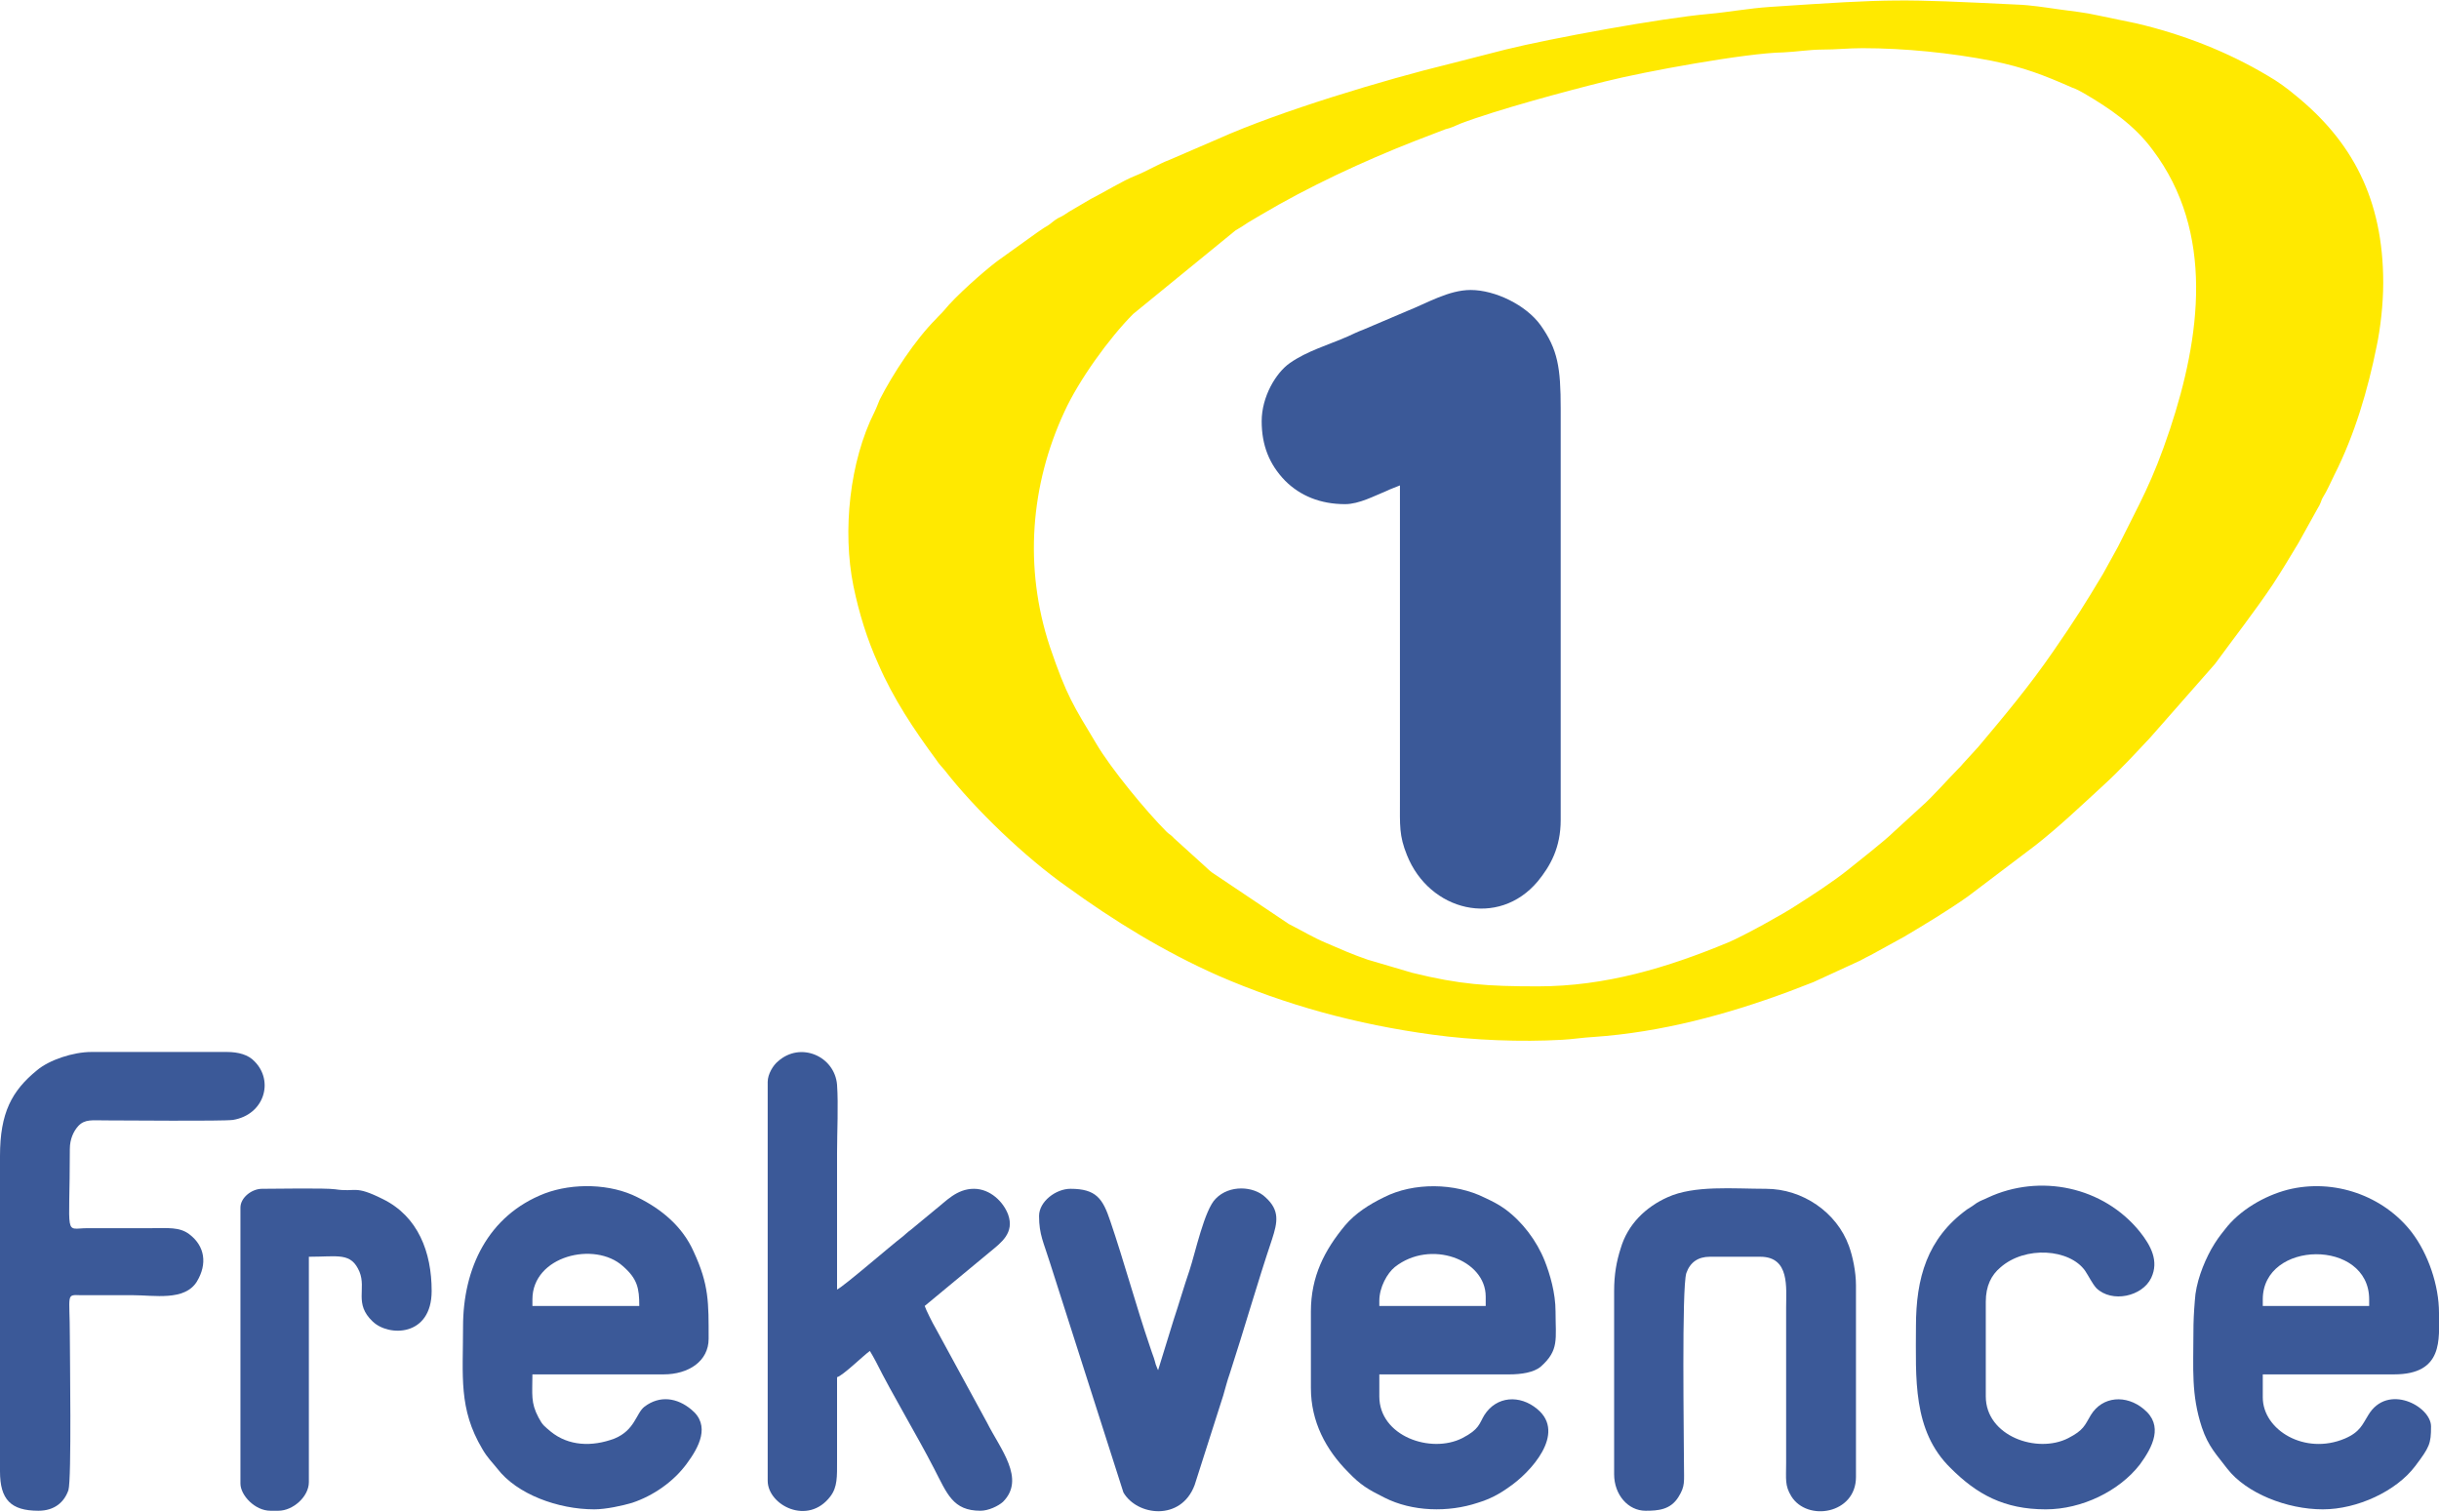 <?xml version="1.0" encoding="UTF-8"?>
<!DOCTYPE svg PUBLIC "-//W3C//DTD SVG 1.1//EN" "http://www.w3.org/Graphics/SVG/1.1/DTD/svg11.dtd">
<!-- Creator: CorelDRAW -->
<svg xmlns="http://www.w3.org/2000/svg" xml:space="preserve" width="121px" height="75px" version="1.1" style="shape-rendering:geometricPrecision; text-rendering:geometricPrecision; image-rendering:optimizeQuality; fill-rule:evenodd; clip-rule:evenodd"
viewBox="0 0 52.04 32.24"
 xmlns:xlink="http://www.w3.org/1999/xlink"
 xmlns:xodm="http://www.corel.com/coreldraw/odm/2003">
 <defs>
  <style type="text/css">
   <![CDATA[
    .fil0 {fill:#FFE900}
    .fil1 {fill:#3B5998}
   ]]>
  </style>
 </defs>
 <g id="Vrstva_x0020_1">

  <g id="_105553765377824">
   <path class="fil0" d="M32.81 21.04c-1.07,0 -1.67,-0.04 -2.68,-0.29l-0.95 -0.28c-0.32,-0.11 -0.57,-0.22 -0.87,-0.35 -0.31,-0.13 -0.53,-0.27 -0.81,-0.41l-1.64 -1.1c-0.08,-0.06 -0.1,-0.09 -0.17,-0.15l-0.64 -0.58c-0.07,-0.08 -0.1,-0.08 -0.16,-0.14 -0.43,-0.43 -1.19,-1.35 -1.5,-1.88 -0.48,-0.8 -0.63,-1.01 -0.99,-2.07 -0.56,-1.69 -0.41,-3.46 0.31,-5.01 0.3,-0.66 0.95,-1.57 1.47,-2.09l2.18 -1.78c0.1,-0.06 0.17,-0.1 0.27,-0.17 0.1,-0.06 0.17,-0.1 0.27,-0.16 1.01,-0.6 2.19,-1.15 3.29,-1.58l0.65 -0.25c0.13,-0.03 0.2,-0.07 0.32,-0.12 0.76,-0.29 2.28,-0.7 3.09,-0.9 0.83,-0.21 3.02,-0.61 3.8,-0.62 0.25,-0.01 0.57,-0.06 0.82,-0.06 0.33,0 0.55,-0.03 0.87,-0.03 0.9,0 1.89,0.1 2.76,0.27 0.69,0.14 1.12,0.31 1.71,0.57 0.09,0.03 0.18,0.08 0.25,0.12 0.55,0.32 1.09,0.69 1.47,1.21 1.33,1.76 1.02,4 0.37,5.96 -0.38,1.14 -0.64,1.56 -1.11,2.51l-0.32 0.58c-0.39,0.65 -0.59,0.97 -1.06,1.65 -0.51,0.74 -1.02,1.35 -1.6,2.04l-0.32 0.35c-0.04,0.05 -0.07,0.08 -0.11,0.12 -0.2,0.2 -0.56,0.61 -0.78,0.8l-0.59 0.54c-0.19,0.19 -0.78,0.65 -0.99,0.82 -0.3,0.24 -0.76,0.54 -1.09,0.75 -0.27,0.18 -1.12,0.65 -1.45,0.79 -1.3,0.54 -2.62,0.94 -4.07,0.94zm18.04 -15.01c0,-1.8 -0.67,-3.03 -1.88,-4.01 -0.18,-0.15 -0.37,-0.29 -0.58,-0.41 -0.87,-0.52 -1.83,-0.89 -2.81,-1.12l-0.82 -0.17c-0.26,-0.06 -0.55,-0.09 -0.84,-0.13 -0.28,-0.04 -0.6,-0.09 -0.88,-0.1 -2.53,-0.12 -2.59,-0.13 -5.28,0.05 -0.45,0.03 -0.87,0.11 -1.31,0.15 -1.01,0.09 -3.36,0.52 -4.33,0.76l-1.17 0.3c-1.4,0.34 -3.66,1.02 -4.97,1.61l-1.02 0.44c-0.26,0.1 -0.48,0.24 -0.73,0.34 -0.28,0.11 -0.68,0.36 -0.96,0.5l-0.46 0.27c-0.09,0.06 -0.13,0.09 -0.24,0.14 -0.1,0.06 -0.14,0.11 -0.22,0.16 -0.09,0.05 -0.14,0.09 -0.23,0.15l-0.85 0.61c-0.29,0.22 -0.89,0.75 -1.13,1.05 -0.06,0.07 -0.11,0.11 -0.17,0.18 -0.44,0.44 -0.92,1.17 -1.2,1.72 -0.04,0.09 -0.06,0.16 -0.11,0.26 -0.53,1.05 -0.69,2.54 -0.45,3.72 0.12,0.58 0.29,1.13 0.53,1.66 0.32,0.74 0.76,1.4 1.24,2.05 0.06,0.09 0.1,0.13 0.17,0.21 0.66,0.85 1.73,1.87 2.61,2.49 1.02,0.74 2.08,1.39 3.23,1.9 1.45,0.63 2.95,1.04 4.57,1.26 0.87,0.12 1.9,0.16 2.77,0.11 0.21,-0.01 0.46,-0.05 0.67,-0.06 1.45,-0.1 2.85,-0.48 4.17,-0.97 0.16,-0.06 0.34,-0.13 0.52,-0.2l1 -0.46c0.07,-0.04 0.15,-0.08 0.23,-0.12l0.71 -0.39c0.47,-0.28 0.92,-0.55 1.36,-0.86l1.44 -1.09c0.51,-0.4 0.98,-0.85 1.46,-1.29 0.35,-0.32 0.67,-0.67 0.99,-1.01l1.38 -1.57c0.41,-0.56 0.84,-1.11 1.23,-1.69 0.19,-0.29 0.37,-0.59 0.55,-0.89l0.4 -0.72c0.03,-0.06 0.04,-0.06 0.06,-0.11 0.03,-0.06 0.03,-0.09 0.06,-0.14 0.1,-0.16 0.16,-0.31 0.25,-0.49 0.43,-0.85 0.71,-1.8 0.9,-2.74 0.08,-0.38 0.14,-0.9 0.14,-1.35z"/>
   <path class="fil1" d="M26.92 8.98c0,0.51 0.16,0.92 0.5,1.27 0.32,0.32 0.75,0.5 1.28,0.5 0.3,0 0.63,-0.18 0.88,-0.28 0.1,-0.05 0.2,-0.08 0.29,-0.12l0 6.7c0,0.56 -0.02,0.77 0.15,1.19 0.48,1.2 1.95,1.56 2.79,0.56 0.27,-0.33 0.49,-0.72 0.49,-1.31l0 -8.78c0,-0.87 -0.06,-1.26 -0.43,-1.78 -0.31,-0.43 -0.97,-0.75 -1.49,-0.75 -0.47,0 -0.93,0.28 -1.36,0.45l-0.94 0.4c-0.11,0.04 -0.21,0.09 -0.32,0.14 -0.41,0.18 -0.87,0.31 -1.24,0.57 -0.3,0.21 -0.6,0.72 -0.6,1.24z"/>
   <path class="fil1" d="M16.38 23.08l0 8.51c0,0.52 0.86,0.97 1.34,0.33 0.15,-0.2 0.14,-0.42 0.14,-0.76 0,-0.6 0,-1.19 0,-1.78 0.12,-0.03 0.56,-0.46 0.7,-0.56 0.05,0.09 0.08,0.13 0.13,0.23 0.36,0.72 0.87,1.56 1.24,2.28 0.28,0.54 0.4,0.9 0.99,0.9 0.17,0 0.38,-0.1 0.48,-0.19 0.49,-0.49 -0.06,-1.13 -0.34,-1.69l-1.1 -2.02c-0.05,-0.08 -0.21,-0.4 -0.23,-0.47l1.4 -1.16c0.23,-0.19 0.52,-0.4 0.38,-0.79 -0.1,-0.27 -0.38,-0.55 -0.73,-0.55 -0.37,0 -0.6,0.27 -0.82,0.44l-0.52 0.43c-0.07,0.05 -0.12,0.1 -0.18,0.15 -0.24,0.18 -1.24,1.05 -1.4,1.13 0,-0.97 0,-1.94 0,-2.91 0,-0.45 0.03,-1.03 0,-1.46 -0.05,-0.61 -0.78,-0.93 -1.26,-0.5 -0.1,0.08 -0.22,0.27 -0.22,0.44z"/>
   <path class="fil1" d="M11.36 27.72c0,-0.93 1.33,-1.25 1.93,-0.71 0.31,0.27 0.35,0.47 0.35,0.85l-2.28 0 0 -0.14zm-1.48 0.58c0,1.06 -0.1,1.75 0.41,2.61 0.11,0.19 0.2,0.27 0.32,0.42 0.42,0.55 1.3,0.87 2.07,0.87 0.25,0 0.61,-0.08 0.81,-0.14 0.45,-0.15 0.88,-0.45 1.16,-0.83 0.26,-0.35 0.52,-0.82 0.1,-1.16 -0.3,-0.25 -0.67,-0.31 -1,-0.06 -0.18,0.14 -0.2,0.5 -0.64,0.68 -0.48,0.18 -0.98,0.16 -1.36,-0.15 -0.14,-0.12 -0.17,-0.13 -0.26,-0.3 -0.17,-0.32 -0.13,-0.49 -0.13,-0.92l2.8 0c0.53,0 0.96,-0.28 0.96,-0.76 0,-0.77 0.01,-1.15 -0.32,-1.86 -0.24,-0.54 -0.69,-0.91 -1.2,-1.16 -0.57,-0.29 -1.37,-0.31 -1.98,-0.08 -1.21,0.47 -1.74,1.6 -1.74,2.84z"/>
   <path class="fil1" d="M48.28 27.72c0,-1.27 2.27,-1.3 2.27,0l0 0.14 -2.27 0 0 -0.14zm-1.48 0.72c0,0.76 -0.05,1.31 0.18,2.01 0.14,0.42 0.33,0.6 0.54,0.88 0.41,0.53 1.28,0.87 2.04,0.87 0.74,0 1.57,-0.39 1.97,-0.92 0.31,-0.41 0.34,-0.48 0.34,-0.85 0,-0.43 -0.93,-0.93 -1.34,-0.24 -0.12,0.19 -0.17,0.36 -0.5,0.5 -0.85,0.36 -1.75,-0.18 -1.75,-0.88l0 -0.49 2.8 0c1.06,0 0.96,-0.75 0.96,-1.31 0,-0.59 -0.23,-1.26 -0.58,-1.72 -0.6,-0.78 -1.66,-1.16 -2.65,-0.91 -0.5,0.13 -1.03,0.44 -1.34,0.85 -0.12,0.15 -0.18,0.23 -0.29,0.42 -0.17,0.31 -0.33,0.72 -0.35,1.1 -0.02,0.25 -0.03,0.43 -0.03,0.69z"/>
   <path class="fil1" d="M29.43 27.75c0,-0.29 0.17,-0.59 0.33,-0.72 0.76,-0.6 1.94,-0.16 1.94,0.63l0 0.2 -2.27 0 0 -0.11zm-1.46 0.23l0 1.63c0,0.72 0.32,1.32 0.8,1.8 0.26,0.27 0.41,0.36 0.77,0.54 0.59,0.3 1.36,0.32 1.99,0.11 0.26,-0.08 0.45,-0.18 0.66,-0.33 0.46,-0.31 1.24,-1.15 0.61,-1.67 -0.37,-0.31 -0.87,-0.28 -1.13,0.13 -0.11,0.18 -0.1,0.3 -0.47,0.49 -0.67,0.34 -1.77,-0.04 -1.77,-0.89l0 -0.47 2.77 0c0.26,0 0.53,-0.04 0.68,-0.17 0.39,-0.35 0.31,-0.58 0.31,-1.17 0,-0.4 -0.12,-0.8 -0.23,-1.08 -0.17,-0.43 -0.48,-0.84 -0.85,-1.11 -0.14,-0.1 -0.26,-0.16 -0.43,-0.24 -0.64,-0.32 -1.52,-0.33 -2.15,-0.01 -0.31,0.15 -0.61,0.34 -0.83,0.6 -0.44,0.53 -0.73,1.09 -0.73,1.84z"/>
   <path class="fil1" d="M0 24.66l0 6.73c0,0.6 0.23,0.84 0.82,0.84 0.34,0 0.55,-0.18 0.64,-0.44 0.07,-0.23 0.03,-2.91 0.03,-3.29 0,-0.9 -0.09,-0.88 0.23,-0.87 0.37,0 0.74,0 1.11,0 0.46,0 1.11,0.13 1.37,-0.29 0.23,-0.38 0.17,-0.76 -0.16,-1.01 -0.21,-0.16 -0.46,-0.13 -0.81,-0.13l-1.36 0c-0.51,0 -0.38,0.25 -0.38,-1.69 0,-0.21 0.08,-0.38 0.18,-0.49 0.14,-0.15 0.3,-0.12 0.57,-0.12 0.42,0 2.5,0.02 2.73,-0.01 0.67,-0.11 0.88,-0.83 0.46,-1.25 -0.13,-0.14 -0.34,-0.2 -0.59,-0.2l-2.89 0c-0.39,0 -0.9,0.17 -1.16,0.39 -0.54,0.44 -0.79,0.91 -0.79,1.83z"/>
   <path class="fil1" d="M34.44 27.54l0 3.91c0,0.44 0.3,0.78 0.67,0.78 0.27,0 0.53,-0.02 0.7,-0.29 0.15,-0.24 0.12,-0.32 0.12,-0.7 0,-0.57 -0.05,-3.76 0.05,-4.08 0.08,-0.23 0.25,-0.35 0.5,-0.35l1.08 0c0.63,0 0.55,0.66 0.55,1.08l0 3.32c0,0.35 -0.03,0.48 0.11,0.71 0.34,0.55 1.38,0.38 1.38,-0.41l0 -4.09c0,-0.29 -0.07,-0.62 -0.15,-0.84 -0.26,-0.72 -0.99,-1.22 -1.77,-1.22 -0.7,0 -1.53,-0.08 -2.1,0.18 -0.47,0.21 -0.85,0.58 -1,1.09 -0.09,0.28 -0.14,0.56 -0.14,0.91z"/>
   <path class="fil1" d="M40.88 28.3c0,1.09 -0.08,2.22 0.74,3.02 0.56,0.56 1.14,0.88 2.03,0.88 0.77,0 1.57,-0.39 2.01,-0.96 0.27,-0.37 0.51,-0.83 0.08,-1.18 -0.37,-0.31 -0.88,-0.28 -1.13,0.13 -0.13,0.22 -0.15,0.32 -0.48,0.49 -0.66,0.34 -1.76,-0.04 -1.76,-0.89l0 -2.02c0,-0.34 0.12,-0.57 0.31,-0.73 0.53,-0.47 1.48,-0.4 1.81,0.07 0.08,0.12 0.15,0.27 0.24,0.37 0.33,0.32 0.98,0.18 1.17,-0.22 0.17,-0.36 -0.01,-0.69 -0.24,-0.98 -0.78,-0.97 -2.14,-1.25 -3.25,-0.73 -0.1,0.05 -0.13,0.05 -0.23,0.11 -0.08,0.06 -0.13,0.09 -0.21,0.14 -0.85,0.62 -1.09,1.46 -1.09,2.5z"/>
   <path class="fil1" d="M22.17 25.94c0,0.4 0.1,0.57 0.23,0.99l1.57 4.91c0.29,0.5 1.23,0.62 1.52,-0.16l0.61 -1.91c0.05,-0.17 0.08,-0.3 0.14,-0.47 0.3,-0.92 0.59,-1.94 0.9,-2.86 0.12,-0.37 0.17,-0.62 -0.14,-0.9 -0.25,-0.24 -0.77,-0.27 -1.06,0.03 -0.24,0.23 -0.44,1.17 -0.56,1.53 -0.12,0.35 -0.22,0.7 -0.34,1.06l-0.33 1.07c0,0 -0.01,-0.02 -0.01,-0.02l-0.04 -0.1c-0.02,-0.07 -0.02,-0.08 -0.04,-0.14 -0.03,-0.08 -0.06,-0.17 -0.09,-0.26 -0.29,-0.85 -0.55,-1.81 -0.84,-2.66 -0.16,-0.48 -0.3,-0.69 -0.85,-0.69 -0.31,0 -0.67,0.27 -0.67,0.58z"/>
   <path class="fil1" d="M5.13 25.76l0 5.89c0,0.25 0.31,0.58 0.64,0.58l0.17 0c0.31,0 0.65,-0.3 0.65,-0.61l0 -4.81c0.63,0 0.9,-0.1 1.08,0.32 0.15,0.37 -0.12,0.68 0.28,1.06 0.34,0.33 1.26,0.33 1.26,-0.65 0,-0.83 -0.29,-1.59 -1.04,-1.96 -0.62,-0.31 -0.56,-0.14 -1.02,-0.21 -0.21,-0.03 -1.29,-0.01 -1.56,-0.01 -0.22,0 -0.46,0.19 -0.46,0.4z"/>
  </g>
 </g>
</svg>

